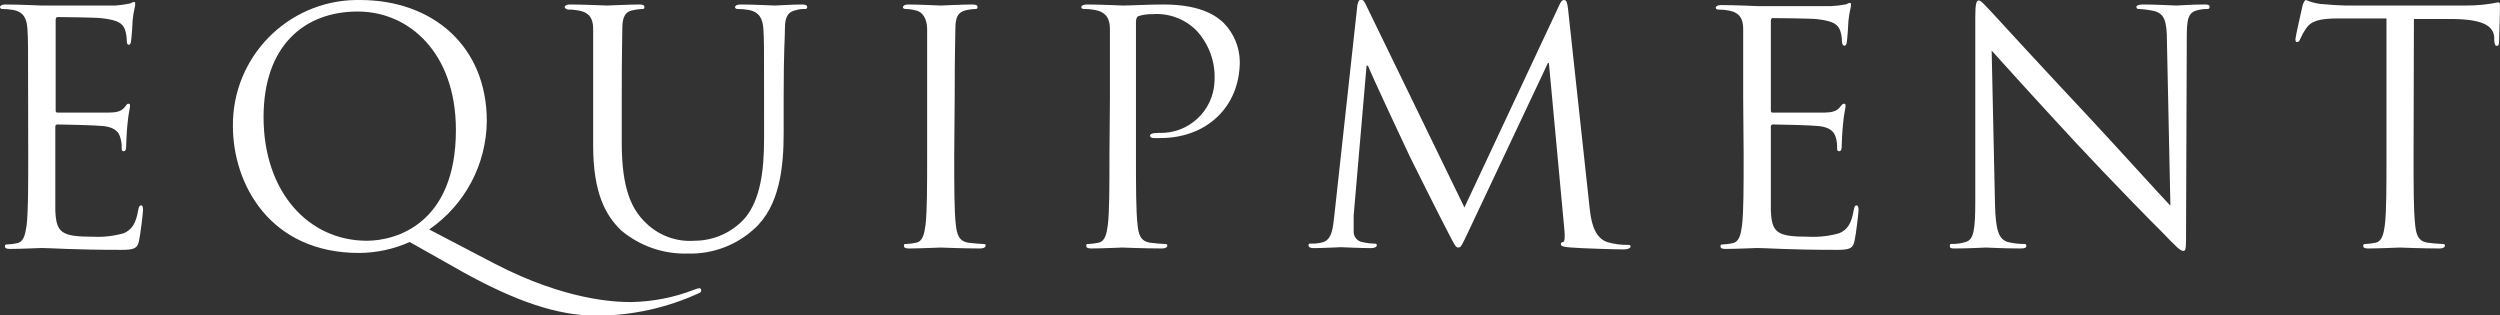 <?xml version="1.0" encoding="utf-8"?>
<!-- Generator: Adobe Illustrator 23.0.4, SVG Export Plug-In . SVG Version: 6.00 Build 0)  -->
<svg version="1.1" id="レイヤー_1" xmlns="http://www.w3.org/2000/svg" xmlns:xlink="http://www.w3.org/1999/xlink" x="0px"
	 y="0px" width="216.93px" height="27.36px" viewBox="0 0 216.93 27.36" enable-background="new 0 0 216.93 27.36"
	 xml:space="preserve">
<rect x="0" y="0" width="216.93" height="27.36" fill="#333333" stroke="none"/>
<title>アセット 4</title>
<path fill="#FFFFFF" d="M2.44,8.51c0-4.37,0-5.15-0.06-6S2.1,1.06,1.18,0.87c-0.329-0.063-0.664-0.094-1-0.09
	C0.11,0.78,0,0.73,0,0.62s0.14-0.23,0.45-0.23c1.26,0,3,0.09,3.16,0.09s5.77,0,6.41,0c0.407-0.028,0.811-0.085,1.21-0.17
	c0.14,0,0.25-0.14,0.39-0.14s0.11,0.11,0.11,0.25s-0.14,0.53-0.22,1.32c0,0.28-0.09,1.51-0.14,1.84c0,0.14-0.09,0.31-0.2,0.31
	S11,3.75,11,3.53c0.001-0.341-0.057-0.679-0.17-1c-0.2-0.45-0.48-0.78-2-0.95C8.32,1.51,5.26,1.48,5,1.48
	c-0.12,0-0.17,0.09-0.17,0.28v7.73c0,0.2,0,0.28,0.17,0.28c0.36,0,3.8,0,4.45,0s1.06-0.12,1.31-0.4S11,9,11.14,9
	s0.14,0.06,0.14,0.22s-0.14,0.65-0.22,1.57c-0.06,0.56-0.11,1.6-0.11,1.79s0,0.54-0.2,0.54s-0.19-0.12-0.19-0.26
	c0.014-0.311-0.026-0.623-0.12-0.92c-0.11-0.39-0.36-0.87-1.45-1c-0.76-0.08-3.53-0.14-4-0.14c-0.14,0-0.19,0.08-0.19,0.2v2.46
	c0,1,0,4.2,0,4.79c0.08,1.93,0.5,2.29,3.25,2.29c0.904,0.049,1.809-0.053,2.68-0.3c0.73-0.31,1.07-0.87,1.26-2
	c0.06-0.31,0.12-0.42,0.26-0.42s0.16,0.22,0.16,0.42s-0.22,2.13-0.36,2.72s-0.42,0.72-1.51,0.72c-4.23,0-6.11-0.16-6.92-0.16
	c-0.14,0-1.9,0.08-2.74,0.08c-0.31,0-0.45-0.06-0.45-0.22s0.06-0.17,0.22-0.17c0.283-0.011,0.564-0.048,0.84-0.11
	c0.56-0.12,0.7-0.73,0.82-1.54c0.14-1.18,0.14-3.39,0.14-6.08L2.44,8.51z"/>
<path fill="#FFFFFF" d="M35.55,21c-1.382,0.617-2.877,0.941-4.39,0.95c-7.76,0-10.95-6-10.95-11
	C20.148,4.964,24.951,0.061,30.938-0.001C31.038-0.002,31.139-0.002,31.24,0c6.3,0,11,4,11,10.5c-0.03,3.765-1.897,7.278-5,9.41
	l5.74,3c6.13,3.16,10.39,3.3,11.79,3.3c1.887-0.033,3.753-0.402,5.51-1.09c0.128-0.055,0.262-0.092,0.4-0.11
	c0.083-0.006,0.154,0.057,0.16,0.139c0,0.007,0,0.014,0,0.021c0,0.12,0,0.2-0.22,0.28c-2.786,1.277-5.815,1.939-8.88,1.94
	c-3.38,0-7-1.26-11.53-3.76L35.55,21z M31.83,20.89c2.52,0,7.73-1.46,7.73-9.61C39.56,4.56,35.47,1,31.05,1
	c-4.68,0-8.18,3-8.18,9.16C22.87,16.69,26.79,20.89,31.83,20.89z"/>
<path fill="#FFFFFF" d="M51.47,8.51c0-4.37,0-5.15,0-6s-0.28-1.4-1.21-1.59c-0.329-0.064-0.664-0.095-1-0.09
	C49.15,0.78,49,0.73,49,0.62s0.14-0.23,0.44-0.23c1.26,0,3,0.09,3.22,0.09s1.98-0.09,2.82-0.09c0.3,0,0.44,0.06,0.44,0.23
	s-0.11,0.16-0.22,0.16c-0.236,0.009-0.47,0.039-0.7,0.09c-0.76,0.11-1,0.61-1,1.59s-0.05,1.68-0.05,6.05v3.92
	c0,4,0.89,5.77,2.1,6.92c1.124,1.097,2.664,1.658,4.23,1.54c1.682-0.007,3.281-0.735,4.39-2c1.29-1.59,1.63-4,1.63-6.86V8.51
	c0-4.37,0-5.15-0.06-6S65.92,1.06,65,0.87c-0.329-0.063-0.664-0.094-1-0.09c-0.11,0-0.22-0.05-0.22-0.16s0.14-0.23,0.45-0.23
	c1.26,0,2.8,0.09,3,0.09s1.52-0.09,2.36-0.09c0.31,0,0.45,0.06,0.45,0.23s-0.12,0.16-0.23,0.16c-0.237-0.006-0.473,0.024-0.7,0.09
	c-0.75,0.14-1,0.61-1,1.59S68,4.14,68,8.51v3c0,3-0.34,6.38-2.58,8.37c-1.567,1.423-3.624,2.183-5.74,2.12
	c-2.104,0.064-4.157-0.648-5.77-2c-1.37-1.31-2.44-3.27-2.44-7.36V8.51z"/>
<path fill="#FFFFFF" d="M82.8,13.44c0,2.69,0,4.9,0.14,6.08c0.09,0.81,0.26,1.42,1.1,1.54c0.39,0.05,1,0.11,1.26,0.11
	s0.22,0.08,0.22,0.17s-0.14,0.22-0.45,0.22c-1.54,0-3.3-0.08-3.44-0.08s-1.91,0.08-2.75,0.08c-0.3,0-0.44-0.06-0.44-0.22
	s0-0.17,0.22-0.17c0.283-0.012,0.564-0.049,0.84-0.11c0.56-0.12,0.7-0.73,0.81-1.54c0.14-1.18,0.14-3.39,0.14-6.08V8.51
	c0-4.37,0-5.15,0-6S80.06,1,79.44,0.9c-0.28-0.077-0.569-0.117-0.86-0.12c-0.12,0-0.23-0.05-0.23-0.16s0.14-0.23,0.45-0.23
	c0.92,0,2.69,0.09,2.83,0.09s1.9-0.09,2.74-0.09c0.31,0,0.45,0.06,0.45,0.23s-0.11,0.16-0.22,0.16c-0.236,0.008-0.47,0.038-0.7,0.09
	c-0.76,0.14-1,0.61-1,1.59s-0.06,1.68-0.06,6.05L82.8,13.44z"/>
<path fill="#FFFFFF" d="M96.31,8.51c0-4.37,0-5.15,0-6S96,1.06,95.05,0.87c-0.329-0.064-0.664-0.095-1-0.09
	c-0.11,0-0.22-0.05-0.22-0.16s0.14-0.23,0.45-0.23c1.26,0,2.94,0.09,3.16,0.09c0.62,0,2.24-0.09,3.53-0.09c3.5,0,4.76,1.18,5.21,1.6
	c0.874,0.891,1.374,2.082,1.4,3.33c0,4-2.92,6.66-6.89,6.66c-0.197,0.01-0.393,0.01-0.59,0c-0.14,0-0.31-0.06-0.31-0.2
	s0.17-0.25,0.76-0.25c2.566,0.105,4.731-1.889,4.837-4.455c0.002-0.038,0.003-0.076,0.003-0.115c0.078-1.589-0.488-3.143-1.57-4.31
	c-1.004-1.01-2.4-1.529-3.82-1.42c-0.41-0.014-0.82,0.044-1.21,0.17c-0.16,0.06-0.22,0.25-0.22,0.53v11.51c0,2.69,0,4.9,0.14,6.08
	c0.08,0.81,0.25,1.42,1.09,1.54c0.39,0.05,1,0.11,1.26,0.11s0.23,0.08,0.23,0.17s-0.14,0.22-0.45,0.22c-1.54,0-3.31-0.08-3.45-0.08
	s-1.84,0.08-2.68,0.08c-0.31,0-0.45-0.06-0.45-0.22s0-0.17,0.22-0.17c0.283-0.012,0.564-0.049,0.84-0.11
	c0.56-0.12,0.7-0.73,0.81-1.54c0.14-1.18,0.14-3.39,0.14-6.08L96.31,8.51z"/>
<path fill="#FFFFFF" d="M137.93,18c0.11,1,0.31,2.57,1.51,3c0.591,0.174,1.204,0.258,1.82,0.25c0.14,0,0.23,0,0.23,0.14
	s-0.25,0.25-0.59,0.25c-0.62,0-3.64-0.08-4.68-0.17c-0.64-0.05-0.78-0.14-0.78-0.28s0.06-0.17,0.2-0.19s0.16-0.51,0.11-1L134.4,5.46
	h-0.08L127.46,20c-0.59,1.23-0.67,1.48-0.92,1.48s-0.34-0.28-0.87-1.28c-0.73-1.38-3.14-6.22-3.28-6.5c-0.25-0.5-3.39-7.22-3.69-8
	h-0.12l-1.12,13c0,0.45,0,0.95,0,1.43c0.006,0.423,0.305,0.785,0.72,0.87c0.351,0.082,0.71,0.129,1.07,0.14c0.11,0,0.22,0,0.22,0.14
	s-0.17,0.25-0.5,0.25c-1,0-2.38-0.08-2.61-0.08s-1.59,0.08-2.35,0.08c-0.28,0-0.47-0.06-0.47-0.25s0.14-0.14,0.28-0.14
	c0.283,0.005,0.565-0.025,0.84-0.09c0.92-0.16,1-1.26,1.12-2.32l2-18.26c0.06-0.3,0.14-0.5,0.31-0.5s0.28,0.11,0.42,0.42L127.07,18
	l8.23-17.55C135.41,0.2,135.52,0,135.72,0s0.28,0.22,0.34,0.76L137.93,18z"/>
<path fill="#FFFFFF" d="M151.26,8.51c0-4.37,0-5.15,0-6s-0.28-1.4-1.21-1.59c-0.313-0.061-0.631-0.091-0.95-0.09
	c-0.11,0-0.22-0.05-0.22-0.16s0.14-0.23,0.45-0.23c1.26,0,3,0.09,3.16,0.09s5.77,0,6.41,0c0.406-0.019,0.81-0.065,1.21-0.14
	c0.14,0,0.25-0.14,0.39-0.14s0.11,0.11,0.11,0.25s-0.14,0.53-0.22,1.32c0,0.28-0.09,1.51-0.14,1.84c0,0.14-0.09,0.31-0.2,0.31
	s-0.22-0.14-0.22-0.36c0.001-0.341-0.057-0.679-0.17-1c-0.2-0.45-0.48-0.78-2-0.95c-0.48-0.06-3.53-0.09-3.84-0.09
	c-0.11,0-0.16,0.09-0.16,0.28v7.64c0,0.2,0,0.28,0.16,0.28c0.37,0,3.81,0,4.46,0s1.06-0.12,1.31-0.4S159.86,9,160,9
	s0.14,0.06,0.14,0.22s-0.14,0.65-0.22,1.57c-0.06,0.56-0.11,1.6-0.11,1.79s0,0.54-0.2,0.54s-0.2-0.12-0.2-0.26
	c0.013-0.311-0.024-0.621-0.11-0.92c-0.11-0.39-0.36-0.87-1.45-1c-0.76-0.08-3.53-0.14-4-0.14c-0.14,0-0.19,0.08-0.19,0.2v2.46
	c0,1,0,4.2,0,4.79c0.08,1.93,0.5,2.29,3.24,2.29c0.907,0.049,1.816-0.053,2.69-0.3c0.73-0.31,1.07-0.87,1.26-2
	c0.06-0.31,0.11-0.42,0.25-0.42s0.17,0.22,0.17,0.42s-0.22,2.13-0.36,2.72s-0.42,0.72-1.51,0.72c-4.23,0-6.11-0.16-6.92-0.16
	c-0.14,0-1.9,0.08-2.74,0.08c-0.31,0-0.45-0.06-0.45-0.22s0.05-0.17,0.22-0.17c0.283-0.012,0.564-0.049,0.84-0.11
	c0.56-0.12,0.7-0.73,0.81-1.54c0.14-1.18,0.14-3.39,0.14-6.08L151.26,8.51z"/>
<path fill="#FFFFFF" d="M173.11,17.75c0.06,2.3,0.34,3,1.1,3.25c0.459,0.111,0.928,0.168,1.4,0.17c0.14,0,0.22,0,0.22,0.17
	s-0.17,0.22-0.5,0.22c-1.6,0-2.72-0.08-3-0.08s-1.43,0.08-2.69,0.08c-0.28,0-0.45,0-0.45-0.22s0.09-0.17,0.23-0.17
	c0.386-0.001,0.77-0.059,1.14-0.17c0.7-0.2,0.84-1,0.84-3.56v-16c0-1.09,0.09-1.4,0.31-1.4s0.7,0.62,1,0.9c0.42,0.47,4.59,5,8.9,9.6
	c2.78,3,5.83,6.38,6.72,7.31l-0.3-14.23c0-1.82-0.23-2.43-1.1-2.66c-0.437-0.099-0.882-0.16-1.33-0.18c-0.19,0-0.22-0.08-0.22-0.19
	s0.22-0.2,0.56-0.2c1.26,0,2.6,0.09,2.91,0.09s1.23-0.09,2.38-0.09c0.31,0,0.5,0,0.5,0.2s-0.11,0.19-0.3,0.19
	c-0.23-0.003-0.459,0.027-0.68,0.09c-0.92,0.19-1,0.81-1,2.49l-0.06,16.41c0,1.85,0,2-0.25,2s-0.56-0.31-2-1.8
	c-0.31-0.28-4.34-4.39-7.31-7.58c-3.25-3.5-6.41-7-7.31-8L173.11,17.75z"/>
<path fill="#FFFFFF" d="M209.43,13.44c0,2.69,0,4.9,0.14,6.08c0.08,0.81,0.25,1.42,1.09,1.54c0.39,0.05,1,0.11,1.26,0.11
	s0.23,0.08,0.23,0.17s-0.14,0.22-0.45,0.22c-1.54,0-3.31-0.08-3.45-0.08s-1.9,0.08-2.74,0.08c-0.31,0-0.45-0.06-0.45-0.22
	s0.06-0.17,0.23-0.17c0.283-0.013,0.564-0.05,0.84-0.11c0.56-0.12,0.7-0.73,0.81-1.54c0.14-1.18,0.14-3.39,0.14-6.08V1.6h-4.15
	c-1.73,0-2.4,0.23-2.85,0.9c-0.188,0.273-0.349,0.565-0.48,0.87c-0.08,0.22-0.17,0.28-0.28,0.28s-0.14-0.09-0.14-0.26
	s0.56-2.68,0.62-2.91S200,0,200.08,0c0.394,0.164,0.808,0.278,1.23,0.34c0.81,0.08,1.88,0.14,2.21,0.14H214
	c0.937,0.004,1.872-0.09,2.79-0.28c0.14,0,0.14,0.16,0.14,0.33c0,0.84-0.08,2.77-0.08,3.08s-0.08,0.37-0.2,0.37
	s-0.19-0.09-0.22-0.48V3.19c-0.11-0.84-0.75-1.48-3.44-1.54h-3.53L209.43,13.44z"/>
</svg>
